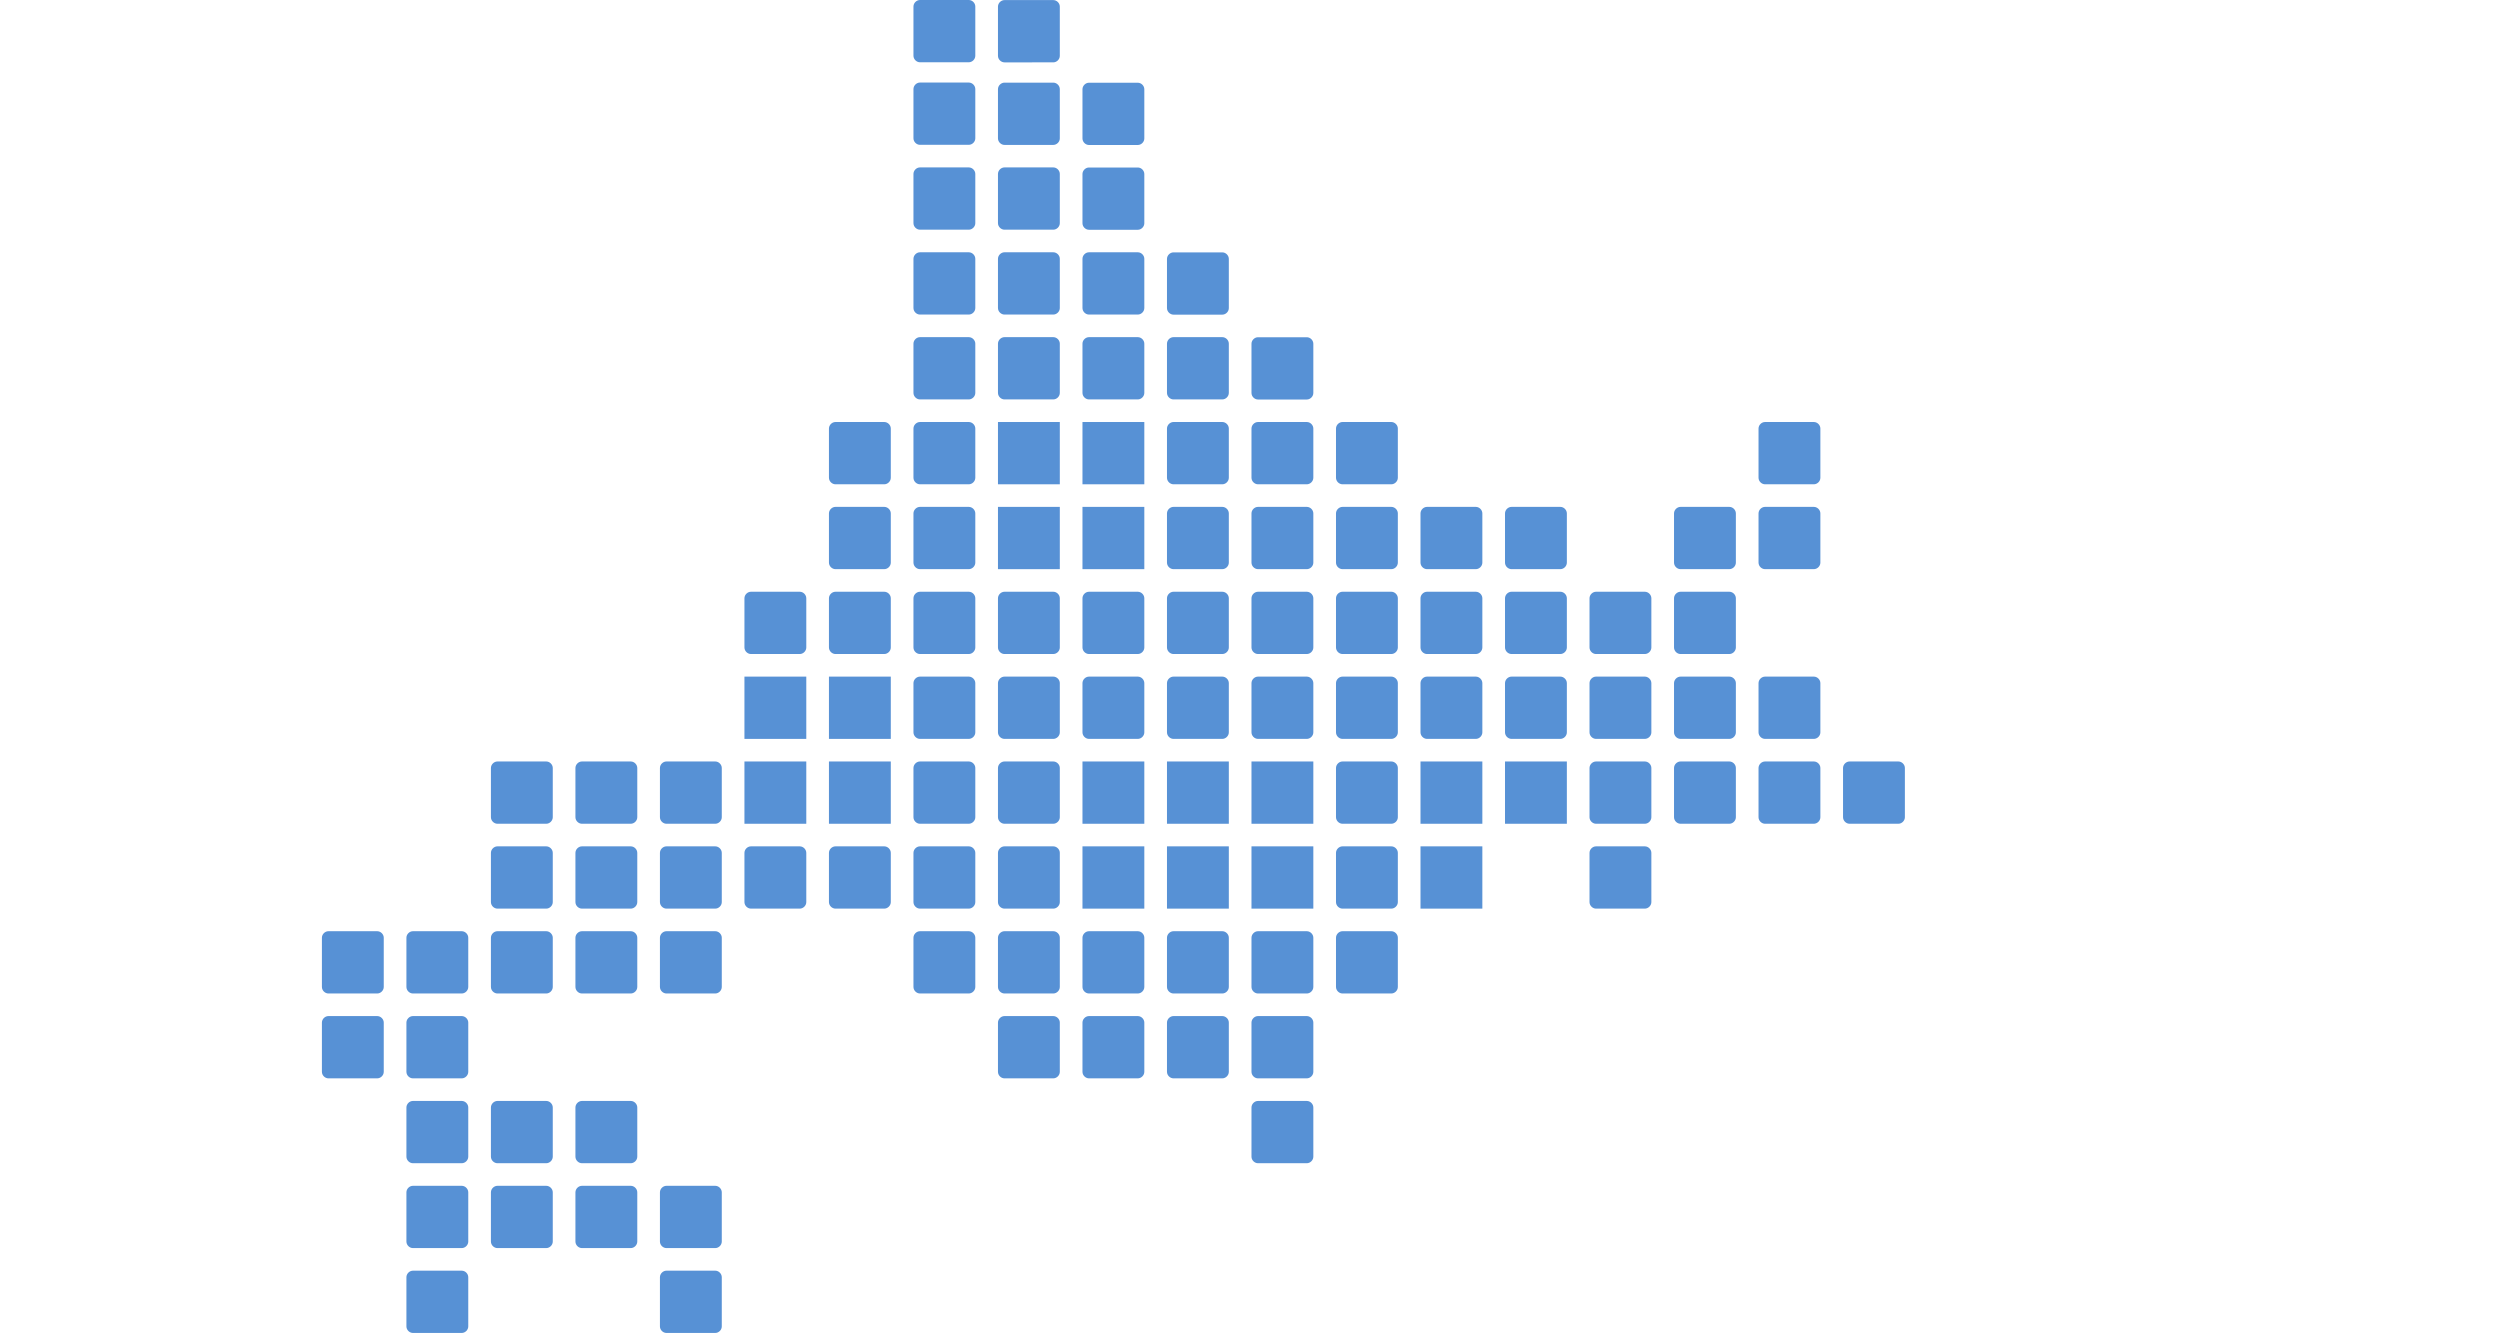 <?xml version="1.0" encoding="utf-8"?>
<!-- Generator: Adobe Illustrator 26.0.1, SVG Export Plug-In . SVG Version: 6.00 Build 0)  -->
<svg version="1.1" id="レイヤー_1" xmlns="http://www.w3.org/2000/svg" xmlns:xlink="http://www.w3.org/1999/xlink" x="0px"
	 y="0px" viewBox="0 0 574 306" style="enable-background:new 0 0 574 306;" xml:space="preserve">
<style type="text/css">
	.st0{fill:#5791D5;}
	.st1{fill:none;}
</style>
<g id="グループ_1176" transform="translate(-8178 -2005.979)">
	<g id="グループ_1171" transform="translate(20.025 9)">
		<g id="グループ_1170" transform="translate(8182.047 1907)">
			<g id="グループ_977" transform="translate(49.838 89.979)">
				<g id="グループ_976" transform="translate(0)">
					<g id="グループ_858" transform="translate(77.611 291.747)">
						<path id="長方形_2192" class="st0" d="M1.5,0h11.2c0.8,0,1.5,0.7,1.5,1.5v11.3c0,0.8-0.7,1.5-1.5,1.5H1.5
							c-0.8,0-1.5-0.7-1.5-1.5V1.5C0,0.7,0.7,0,1.5,0z"/>
					</g>
					<g id="グループ_859" transform="translate(19.403 291.747)">
						<path id="長方形_2193" class="st0" d="M1.5,0h11.2c0.8,0,1.5,0.7,1.5,1.5v11.3c0,0.8-0.7,1.5-1.5,1.5H1.5
							c-0.8,0-1.5-0.7-1.5-1.5V1.5C0,0.7,0.7,0,1.5,0z"/>
					</g>
					<g id="グループ_860" transform="translate(77.611 272.262)">
						<path id="長方形_2194" class="st0" d="M1.5,0h11.2c0.8,0,1.5,0.7,1.5,1.5v11.3c0,0.8-0.7,1.5-1.5,1.5H1.5
							c-0.8,0-1.5-0.7-1.5-1.5V1.5C0,0.7,0.7,0,1.5,0z"/>
					</g>
					<g id="グループ_861" transform="translate(58.209 272.262)">
						<path id="長方形_2195" class="st0" d="M1.5,0h11.2c0.8,0,1.5,0.7,1.5,1.5v11.3c0,0.8-0.7,1.5-1.5,1.5H1.5
							c-0.8,0-1.5-0.7-1.5-1.5V1.5C0,0.7,0.7,0,1.5,0z"/>
					</g>
					<g id="グループ_862" transform="translate(38.806 272.262)">
						<path id="長方形_2196" class="st0" d="M1.5,0h11.2c0.8,0,1.5,0.7,1.5,1.5v11.3c0,0.8-0.7,1.5-1.5,1.5H1.5
							c-0.8,0-1.5-0.7-1.5-1.5V1.5C0,0.7,0.7,0,1.5,0z"/>
					</g>
					<g id="グループ_863" transform="translate(19.403 272.262)">
						<path id="長方形_2197" class="st0" d="M1.5,0h11.2c0.8,0,1.5,0.7,1.5,1.5v11.3c0,0.8-0.7,1.5-1.5,1.5H1.5
							c-0.8,0-1.5-0.7-1.5-1.5V1.5C0,0.7,0.7,0,1.5,0z"/>
					</g>
					<g id="グループ_864" transform="translate(213.431 252.777)">
						<path id="長方形_2198" class="st0" d="M1.5,0h11.2c0.8,0,1.5,0.7,1.5,1.5v11.3c0,0.8-0.7,1.5-1.5,1.5H1.5
							c-0.8,0-1.5-0.7-1.5-1.5V1.5C0,0.7,0.7,0,1.5,0z"/>
					</g>
					<g id="グループ_865" transform="translate(58.209 252.777)">
						<path id="長方形_2199" class="st0" d="M1.5,0h11.2c0.8,0,1.5,0.7,1.5,1.5v11.3c0,0.8-0.7,1.5-1.5,1.5H1.5
							c-0.8,0-1.5-0.7-1.5-1.5V1.5C0,0.7,0.7,0,1.5,0z"/>
					</g>
					<g id="グループ_866" transform="translate(38.806 252.777)">
						<path id="長方形_2200" class="st0" d="M1.5,0h11.2c0.8,0,1.5,0.7,1.5,1.5v11.3c0,0.8-0.7,1.5-1.5,1.5H1.5
							c-0.8,0-1.5-0.7-1.5-1.5V1.5C0,0.7,0.7,0,1.5,0z"/>
					</g>
					<g id="グループ_867" transform="translate(19.403 252.777)">
						<path id="長方形_2201" class="st0" d="M1.5,0h11.2c0.8,0,1.5,0.7,1.5,1.5v11.3c0,0.8-0.7,1.5-1.5,1.5H1.5
							c-0.8,0-1.5-0.7-1.5-1.5V1.5C0,0.7,0.7,0,1.5,0z"/>
					</g>
					<g id="グループ_868" transform="translate(213.431 233.291)">
						<path id="長方形_2202" class="st0" d="M1.5,0h11.2c0.8,0,1.5,0.7,1.5,1.5v11.3c0,0.8-0.7,1.5-1.5,1.5H1.5
							c-0.8,0-1.5-0.7-1.5-1.5V1.5C0,0.7,0.7,0,1.5,0z"/>
					</g>
					<g id="グループ_869" transform="translate(194.028 233.291)">
						<path id="長方形_2203" class="st0" d="M1.5,0h11.2c0.8,0,1.5,0.7,1.5,1.5v11.3c0,0.8-0.7,1.5-1.5,1.5H1.5
							c-0.8,0-1.5-0.7-1.5-1.5V1.5C0,0.7,0.7,0,1.5,0z"/>
					</g>
					<g id="グループ_870" transform="translate(174.626 233.291)">
						<path id="長方形_2204" class="st0" d="M1.5,0h11.2c0.8,0,1.5,0.7,1.5,1.5v11.3c0,0.8-0.7,1.5-1.5,1.5H1.5
							c-0.8,0-1.5-0.7-1.5-1.5V1.5C0,0.7,0.7,0,1.5,0z"/>
					</g>
					<g id="グループ_871" transform="translate(155.223 233.291)">
						<path id="長方形_2205" class="st0" d="M1.5,0h11.2c0.8,0,1.5,0.7,1.5,1.5v11.3c0,0.8-0.7,1.5-1.5,1.5H1.5
							c-0.8,0-1.5-0.7-1.5-1.5V1.5C0,0.7,0.7,0,1.5,0z"/>
					</g>
					<g id="グループ_872" transform="translate(19.403 233.291)">
						<path id="長方形_2206" class="st0" d="M1.5,0h11.2c0.8,0,1.5,0.7,1.5,1.5v11.3c0,0.8-0.7,1.5-1.5,1.5H1.5
							c-0.8,0-1.5-0.7-1.5-1.5V1.5C0,0.7,0.7,0,1.5,0z"/>
					</g>
					<g id="グループ_873" transform="translate(0 233.291)">
						<path id="長方形_2207" class="st0" d="M1.5,0h11.2c0.8,0,1.5,0.7,1.5,1.5v11.3c0,0.8-0.7,1.5-1.5,1.5H1.5
							c-0.8,0-1.5-0.7-1.5-1.5V1.5C0,0.7,0.7,0,1.5,0z"/>
					</g>
					<g id="グループ_874" transform="translate(232.834 213.806)">
						<path id="長方形_2208" class="st0" d="M1.5,0h11.2c0.8,0,1.5,0.7,1.5,1.5v11.3c0,0.8-0.7,1.5-1.5,1.5H1.5
							c-0.8,0-1.5-0.7-1.5-1.5V1.5C0,0.7,0.7,0,1.5,0z"/>
					</g>
					<g id="グループ_875" transform="translate(213.431 213.806)">
						<path id="長方形_2209" class="st0" d="M1.5,0h11.2c0.8,0,1.5,0.7,1.5,1.5v11.3c0,0.8-0.7,1.5-1.5,1.5H1.5
							c-0.8,0-1.5-0.7-1.5-1.5V1.5C0,0.7,0.7,0,1.5,0z"/>
					</g>
					<g id="グループ_876" transform="translate(194.028 213.806)">
						<path id="長方形_2210" class="st0" d="M1.5,0h11.2c0.8,0,1.5,0.7,1.5,1.5v11.3c0,0.8-0.7,1.5-1.5,1.5H1.5
							c-0.8,0-1.5-0.7-1.5-1.5V1.5C0,0.7,0.7,0,1.5,0z"/>
					</g>
					<g id="グループ_877" transform="translate(174.626 213.806)">
						<path id="長方形_2211" class="st0" d="M1.5,0h11.2c0.8,0,1.5,0.7,1.5,1.5v11.3c0,0.8-0.7,1.5-1.5,1.5H1.5
							c-0.8,0-1.5-0.7-1.5-1.5V1.5C0,0.7,0.7,0,1.5,0z"/>
					</g>
					<g id="グループ_878" transform="translate(155.223 213.806)">
						<path id="長方形_2212" class="st0" d="M1.5,0h11.2c0.8,0,1.5,0.7,1.5,1.5v11.3c0,0.8-0.7,1.5-1.5,1.5H1.5
							c-0.8,0-1.5-0.7-1.5-1.5V1.5C0,0.7,0.7,0,1.5,0z"/>
					</g>
					<g id="グループ_879" transform="translate(135.82 213.806)">
						<path id="長方形_2213" class="st0" d="M1.5,0h11.2c0.8,0,1.5,0.7,1.5,1.5v11.3c0,0.8-0.7,1.5-1.5,1.5H1.5
							c-0.8,0-1.5-0.7-1.5-1.5V1.5C0,0.7,0.7,0,1.5,0z"/>
					</g>
					<g id="グループ_880" transform="translate(77.611 213.806)">
						<path id="長方形_2214" class="st0" d="M1.5,0h11.2c0.8,0,1.5,0.7,1.5,1.5v11.3c0,0.8-0.7,1.5-1.5,1.5H1.5
							c-0.8,0-1.5-0.7-1.5-1.5V1.5C0,0.7,0.7,0,1.5,0z"/>
					</g>
					<g id="グループ_881" transform="translate(58.209 213.806)">
						<path id="長方形_2215" class="st0" d="M1.5,0h11.2c0.8,0,1.5,0.7,1.5,1.5v11.3c0,0.8-0.7,1.5-1.5,1.5H1.5
							c-0.8,0-1.5-0.7-1.5-1.5V1.5C0,0.7,0.7,0,1.5,0z"/>
					</g>
					<g id="グループ_882" transform="translate(38.806 213.806)">
						<path id="長方形_2216" class="st0" d="M1.5,0h11.2c0.8,0,1.5,0.7,1.5,1.5v11.3c0,0.8-0.7,1.5-1.5,1.5H1.5
							c-0.8,0-1.5-0.7-1.5-1.5V1.5C0,0.7,0.7,0,1.5,0z"/>
					</g>
					<g id="グループ_883" transform="translate(19.403 213.806)">
						<path id="長方形_2217" class="st0" d="M1.5,0h11.2c0.8,0,1.5,0.7,1.5,1.5v11.3c0,0.8-0.7,1.5-1.5,1.5H1.5
							c-0.8,0-1.5-0.7-1.5-1.5V1.5C0,0.7,0.7,0,1.5,0z"/>
					</g>
					<g id="グループ_884" transform="translate(0 213.806)">
						<path id="長方形_2218" class="st0" d="M1.5,0h11.2c0.8,0,1.5,0.7,1.5,1.5v11.3c0,0.8-0.7,1.5-1.5,1.5H1.5
							c-0.8,0-1.5-0.7-1.5-1.5V1.5C0,0.7,0.7,0,1.5,0z"/>
					</g>
					<g id="グループ_885" transform="translate(291.043 194.321)">
						<path id="長方形_2219" class="st0" d="M1.5,0h11.2c0.8,0,1.5,0.7,1.5,1.5v11.3c0,0.8-0.7,1.5-1.5,1.5H1.5
							c-0.8,0-1.5-0.7-1.5-1.5V1.5C0,0.7,0.7,0,1.5,0z"/>
					</g>
					<g id="グループ_886" transform="translate(252.237 194.321)">
						<rect id="長方形_2220" x="0" y="0" class="st0" width="14.2" height="14.3"/>
					</g>
					<g id="グループ_887" transform="translate(232.834 194.321)">
						<path id="長方形_2221" class="st0" d="M1.5,0h11.2c0.8,0,1.5,0.7,1.5,1.5v11.3c0,0.8-0.7,1.5-1.5,1.5H1.5
							c-0.8,0-1.5-0.7-1.5-1.5V1.5C0,0.7,0.7,0,1.5,0z"/>
					</g>
					<g id="グループ_888" transform="translate(213.431 194.321)">
						<rect id="長方形_2222" x="0" y="0" class="st0" width="14.2" height="14.3"/>
					</g>
					<g id="グループ_889" transform="translate(194.028 194.321)">
						<rect id="長方形_2223" x="0" y="0" class="st0" width="14.2" height="14.3"/>
					</g>
					<g id="グループ_890" transform="translate(174.626 194.321)">
						<rect id="長方形_2224" x="0" y="0" class="st0" width="14.2" height="14.3"/>
					</g>
					<g id="グループ_891" transform="translate(155.223 194.321)">
						<path id="長方形_2225" class="st0" d="M1.5,0h11.2c0.8,0,1.5,0.7,1.5,1.5v11.3c0,0.8-0.7,1.5-1.5,1.5H1.5
							c-0.8,0-1.5-0.7-1.5-1.5V1.5C0,0.7,0.7,0,1.5,0z"/>
					</g>
					<g id="グループ_892" transform="translate(135.82 194.321)">
						<path id="長方形_2226" class="st0" d="M1.5,0h11.2c0.8,0,1.5,0.7,1.5,1.5v11.3c0,0.8-0.7,1.5-1.5,1.5H1.5
							c-0.8,0-1.5-0.7-1.5-1.5V1.5C0,0.7,0.7,0,1.5,0z"/>
					</g>
					<g id="グループ_893" transform="translate(116.417 194.321)">
						<path id="長方形_2227" class="st0" d="M1.5,0h11.2c0.8,0,1.5,0.7,1.5,1.5v11.3c0,0.8-0.7,1.5-1.5,1.5H1.5
							c-0.8,0-1.5-0.7-1.5-1.5V1.5C0,0.7,0.7,0,1.5,0z"/>
					</g>
					<g id="グループ_894" transform="translate(97.014 194.321)">
						<path id="長方形_2228" class="st0" d="M1.5,0h11.2c0.8,0,1.5,0.7,1.5,1.5v11.3c0,0.8-0.7,1.5-1.5,1.5H1.5
							c-0.8,0-1.5-0.7-1.5-1.5V1.5C0,0.7,0.7,0,1.5,0z"/>
					</g>
					<g id="グループ_895" transform="translate(77.611 194.321)">
						<path id="長方形_2229" class="st0" d="M1.5,0h11.2c0.8,0,1.5,0.7,1.5,1.5v11.3c0,0.8-0.7,1.5-1.5,1.5H1.5
							c-0.8,0-1.5-0.7-1.5-1.5V1.5C0,0.7,0.7,0,1.5,0z"/>
					</g>
					<g id="グループ_896" transform="translate(58.209 194.321)">
						<path id="長方形_2230" class="st0" d="M1.5,0h11.2c0.8,0,1.5,0.7,1.5,1.5v11.3c0,0.8-0.7,1.5-1.5,1.5H1.5
							c-0.8,0-1.5-0.7-1.5-1.5V1.5C0,0.7,0.7,0,1.5,0z"/>
					</g>
					<g id="グループ_897" transform="translate(38.806 194.321)">
						<path id="長方形_2231" class="st0" d="M1.5,0h11.2c0.8,0,1.5,0.7,1.5,1.5v11.3c0,0.8-0.7,1.5-1.5,1.5H1.5
							c-0.8,0-1.5-0.7-1.5-1.5V1.5C0,0.7,0.7,0,1.5,0z"/>
					</g>
					<g id="グループ_898" transform="translate(349.251 174.835)">
						<path id="長方形_2232" class="st0" d="M1.5,0h11.2c0.8,0,1.5,0.7,1.5,1.5v11.3c0,0.8-0.7,1.5-1.5,1.5H1.5
							c-0.8,0-1.5-0.7-1.5-1.5V1.5C0,0.7,0.7,0,1.5,0z"/>
					</g>
					<g id="グループ_899" transform="translate(329.848 174.835)">
						<path id="長方形_2233" class="st0" d="M1.5,0h11.2c0.8,0,1.5,0.7,1.5,1.5v11.3c0,0.8-0.7,1.5-1.5,1.5H1.5
							c-0.8,0-1.5-0.7-1.5-1.5V1.5C0,0.7,0.7,0,1.5,0z"/>
					</g>
					<g id="グループ_900" transform="translate(310.445 174.835)">
						<path id="長方形_2234" class="st0" d="M1.5,0h11.2c0.8,0,1.5,0.7,1.5,1.5v11.3c0,0.8-0.7,1.5-1.5,1.5H1.5
							c-0.8,0-1.5-0.7-1.5-1.5V1.5C0,0.7,0.7,0,1.5,0z"/>
					</g>
					<g id="グループ_901" transform="translate(291.043 174.835)">
						<path id="長方形_2235" class="st0" d="M1.5,0h11.2c0.8,0,1.5,0.7,1.5,1.5v11.3c0,0.8-0.7,1.5-1.5,1.5H1.5
							c-0.8,0-1.5-0.7-1.5-1.5V1.5C0,0.7,0.7,0,1.5,0z"/>
					</g>
					<g id="グループ_902" transform="translate(271.64 174.835)">
						<rect id="長方形_2236" x="0" y="0" class="st0" width="14.2" height="14.3"/>
					</g>
					<g id="グループ_903" transform="translate(252.237 174.835)">
						<rect id="長方形_2237" x="0" y="0" class="st0" width="14.2" height="14.3"/>
					</g>
					<g id="グループ_904" transform="translate(232.834 174.835)">
						<path id="長方形_2238" class="st0" d="M1.5,0h11.2c0.8,0,1.5,0.7,1.5,1.5v11.3c0,0.8-0.7,1.5-1.5,1.5H1.5
							c-0.8,0-1.5-0.7-1.5-1.5V1.5C0,0.7,0.7,0,1.5,0z"/>
					</g>
					<g id="グループ_905" transform="translate(213.431 174.835)">
						<rect id="長方形_2239" x="0" y="0" class="st0" width="14.2" height="14.3"/>
					</g>
					<g id="グループ_906" transform="translate(194.028 174.835)">
						<rect id="長方形_2240" x="0" y="0" class="st0" width="14.2" height="14.3"/>
					</g>
					<g id="グループ_907" transform="translate(174.626 174.835)">
						<rect id="長方形_2241" x="0" y="0" class="st0" width="14.2" height="14.3"/>
					</g>
					<g id="グループ_908" transform="translate(155.223 174.835)">
						<path id="長方形_2242" class="st0" d="M1.5,0h11.2c0.8,0,1.5,0.7,1.5,1.5v11.3c0,0.8-0.7,1.5-1.5,1.5H1.5
							c-0.8,0-1.5-0.7-1.5-1.5V1.5C0,0.7,0.7,0,1.5,0z"/>
					</g>
					<g id="グループ_909" transform="translate(135.82 174.835)">
						<path id="長方形_2243" class="st0" d="M1.5,0h11.2c0.8,0,1.5,0.7,1.5,1.5v11.3c0,0.8-0.7,1.5-1.5,1.5H1.5
							c-0.8,0-1.5-0.7-1.5-1.5V1.5C0,0.7,0.7,0,1.5,0z"/>
					</g>
					<g id="グループ_910" transform="translate(116.417 174.835)">
						<rect id="長方形_2244" x="0" y="0" class="st0" width="14.2" height="14.3"/>
					</g>
					<g id="グループ_911" transform="translate(97.014 174.835)">
						<rect id="長方形_2245" x="0" y="0" class="st0" width="14.2" height="14.3"/>
					</g>
					<g id="グループ_912" transform="translate(77.611 174.835)">
						<path id="長方形_2246" class="st0" d="M1.5,0h11.2c0.8,0,1.5,0.7,1.5,1.5v11.3c0,0.8-0.7,1.5-1.5,1.5H1.5
							c-0.8,0-1.5-0.7-1.5-1.5V1.5C0,0.7,0.7,0,1.5,0z"/>
					</g>
					<g id="グループ_913" transform="translate(58.209 174.835)">
						<path id="長方形_2247" class="st0" d="M1.5,0h11.2c0.8,0,1.5,0.7,1.5,1.5v11.3c0,0.8-0.7,1.5-1.5,1.5H1.5
							c-0.8,0-1.5-0.7-1.5-1.5V1.5C0,0.7,0.7,0,1.5,0z"/>
					</g>
					<g id="グループ_914" transform="translate(38.806 174.835)">
						<path id="長方形_2248" class="st0" d="M1.5,0h11.2c0.8,0,1.5,0.7,1.5,1.5v11.3c0,0.8-0.7,1.5-1.5,1.5H1.5
							c-0.8,0-1.5-0.7-1.5-1.5V1.5C0,0.7,0.7,0,1.5,0z"/>
					</g>
					<g id="グループ_915" transform="translate(329.848 155.35)">
						<path id="長方形_2249" class="st0" d="M1.5,0h11.2c0.8,0,1.5,0.7,1.5,1.5v11.3c0,0.8-0.7,1.5-1.5,1.5H1.5
							c-0.8,0-1.5-0.7-1.5-1.5V1.5C0,0.7,0.7,0,1.5,0z"/>
					</g>
					<g id="グループ_916" transform="translate(310.445 155.35)">
						<path id="長方形_2250" class="st0" d="M1.5,0h11.2c0.8,0,1.5,0.7,1.5,1.5v11.3c0,0.8-0.7,1.5-1.5,1.5H1.5
							c-0.8,0-1.5-0.7-1.5-1.5V1.5C0,0.7,0.7,0,1.5,0z"/>
					</g>
					<g id="グループ_917" transform="translate(291.043 155.35)">
						<path id="長方形_2251" class="st0" d="M1.5,0h11.2c0.8,0,1.5,0.7,1.5,1.5v11.3c0,0.8-0.7,1.5-1.5,1.5H1.5
							c-0.8,0-1.5-0.7-1.5-1.5V1.5C0,0.7,0.7,0,1.5,0z"/>
					</g>
					<g id="グループ_918" transform="translate(271.64 155.35)">
						<path id="長方形_2252" class="st0" d="M1.5,0h11.2c0.8,0,1.5,0.7,1.5,1.5v11.3c0,0.8-0.7,1.5-1.5,1.5H1.5
							c-0.8,0-1.5-0.7-1.5-1.5V1.5C0,0.7,0.7,0,1.5,0z"/>
					</g>
					<g id="グループ_919" transform="translate(252.237 155.35)">
						<path id="長方形_2253" class="st0" d="M1.5,0h11.2c0.8,0,1.5,0.7,1.5,1.5v11.3c0,0.8-0.7,1.5-1.5,1.5H1.5
							c-0.8,0-1.5-0.7-1.5-1.5V1.5C0,0.7,0.7,0,1.5,0z"/>
					</g>
					<g id="グループ_920" transform="translate(232.834 155.35)">
						<path id="長方形_2254" class="st0" d="M1.5,0h11.2c0.8,0,1.5,0.7,1.5,1.5v11.3c0,0.8-0.7,1.5-1.5,1.5H1.5
							c-0.8,0-1.5-0.7-1.5-1.5V1.5C0,0.7,0.7,0,1.5,0z"/>
					</g>
					<g id="グループ_921" transform="translate(213.431 155.35)">
						<path id="長方形_2255" class="st0" d="M1.5,0h11.2c0.8,0,1.5,0.7,1.5,1.5v11.3c0,0.8-0.7,1.5-1.5,1.5H1.5
							c-0.8,0-1.5-0.7-1.5-1.5V1.5C0,0.7,0.7,0,1.5,0z"/>
					</g>
					<g id="グループ_922" transform="translate(194.028 155.35)">
						<path id="長方形_2256" class="st0" d="M1.5,0h11.2c0.8,0,1.5,0.7,1.5,1.5v11.3c0,0.8-0.7,1.5-1.5,1.5H1.5
							c-0.8,0-1.5-0.7-1.5-1.5V1.5C0,0.7,0.7,0,1.5,0z"/>
					</g>
					<g id="グループ_923" transform="translate(174.626 155.35)">
						<path id="長方形_2257" class="st0" d="M1.5,0h11.2c0.8,0,1.5,0.7,1.5,1.5v11.3c0,0.8-0.7,1.5-1.5,1.5H1.5
							c-0.8,0-1.5-0.7-1.5-1.5V1.5C0,0.7,0.7,0,1.5,0z"/>
					</g>
					<g id="グループ_924" transform="translate(155.223 155.35)">
						<path id="長方形_2258" class="st0" d="M1.5,0h11.2c0.8,0,1.5,0.7,1.5,1.5v11.3c0,0.8-0.7,1.5-1.5,1.5H1.5
							c-0.8,0-1.5-0.7-1.5-1.5V1.5C0,0.7,0.7,0,1.5,0z"/>
					</g>
					<g id="グループ_925" transform="translate(135.82 155.35)">
						<path id="長方形_2259" class="st0" d="M1.5,0h11.2c0.8,0,1.5,0.7,1.5,1.5v11.3c0,0.8-0.7,1.5-1.5,1.5H1.5
							c-0.8,0-1.5-0.7-1.5-1.5V1.5C0,0.7,0.7,0,1.5,0z"/>
					</g>
					<g id="グループ_926" transform="translate(116.417 155.35)">
						<rect id="長方形_2260" x="0" y="0" class="st0" width="14.2" height="14.3"/>
					</g>
					<g id="グループ_927" transform="translate(97.014 155.35)">
						<rect id="長方形_2261" x="0" y="0" class="st0" width="14.2" height="14.3"/>
					</g>
					<g id="グループ_928" transform="translate(310.445 135.865)">
						<path id="長方形_2262" class="st0" d="M1.5,0h11.2c0.8,0,1.5,0.7,1.5,1.5v11.3c0,0.8-0.7,1.5-1.5,1.5H1.5
							c-0.8,0-1.5-0.7-1.5-1.5V1.5C0,0.7,0.7,0,1.5,0z"/>
					</g>
					<g id="グループ_929" transform="translate(291.043 135.865)">
						<path id="長方形_2263" class="st0" d="M1.5,0h11.2c0.8,0,1.5,0.7,1.5,1.5v11.3c0,0.8-0.7,1.5-1.5,1.5H1.5
							c-0.8,0-1.5-0.7-1.5-1.5V1.5C0,0.7,0.7,0,1.5,0z"/>
					</g>
					<g id="グループ_930" transform="translate(271.64 135.865)">
						<path id="長方形_2264" class="st0" d="M1.5,0h11.2c0.8,0,1.5,0.7,1.5,1.5v11.3c0,0.8-0.7,1.5-1.5,1.5H1.5
							c-0.8,0-1.5-0.7-1.5-1.5V1.5C0,0.7,0.7,0,1.5,0z"/>
					</g>
					<g id="グループ_931" transform="translate(252.237 135.865)">
						<path id="長方形_2265" class="st0" d="M1.5,0h11.2c0.8,0,1.5,0.7,1.5,1.5v11.3c0,0.8-0.7,1.5-1.5,1.5H1.5
							c-0.8,0-1.5-0.7-1.5-1.5V1.5C0,0.7,0.7,0,1.5,0z"/>
					</g>
					<g id="グループ_932" transform="translate(232.834 135.865)">
						<path id="長方形_2266" class="st0" d="M1.5,0h11.2c0.8,0,1.5,0.7,1.5,1.5v11.3c0,0.8-0.7,1.5-1.5,1.5H1.5
							c-0.8,0-1.5-0.7-1.5-1.5V1.5C0,0.7,0.7,0,1.5,0z"/>
					</g>
					<g id="グループ_933" transform="translate(213.431 135.865)">
						<path id="長方形_2267" class="st0" d="M1.5,0h11.2c0.8,0,1.5,0.7,1.5,1.5v11.3c0,0.8-0.7,1.5-1.5,1.5H1.5
							c-0.8,0-1.5-0.7-1.5-1.5V1.5C0,0.7,0.7,0,1.5,0z"/>
					</g>
					<g id="グループ_934" transform="translate(194.028 135.865)">
						<path id="長方形_2268" class="st0" d="M1.5,0h11.2c0.8,0,1.5,0.7,1.5,1.5v11.3c0,0.8-0.7,1.5-1.5,1.5H1.5
							c-0.8,0-1.5-0.7-1.5-1.5V1.5C0,0.7,0.7,0,1.5,0z"/>
					</g>
					<g id="グループ_935" transform="translate(174.626 135.865)">
						<path id="長方形_2269" class="st0" d="M1.5,0h11.2c0.8,0,1.5,0.7,1.5,1.5v11.3c0,0.8-0.7,1.5-1.5,1.5H1.5
							c-0.8,0-1.5-0.7-1.5-1.5V1.5C0,0.7,0.7,0,1.5,0z"/>
					</g>
					<g id="グループ_936" transform="translate(155.223 135.865)">
						<path id="長方形_2270" class="st0" d="M1.5,0h11.2c0.8,0,1.5,0.7,1.5,1.5v11.3c0,0.8-0.7,1.5-1.5,1.5H1.5
							c-0.8,0-1.5-0.7-1.5-1.5V1.5C0,0.7,0.7,0,1.5,0z"/>
					</g>
					<g id="グループ_937" transform="translate(135.82 135.865)">
						<path id="長方形_2271" class="st0" d="M1.5,0h11.2c0.8,0,1.5,0.7,1.5,1.5v11.3c0,0.8-0.7,1.5-1.5,1.5H1.5
							c-0.8,0-1.5-0.7-1.5-1.5V1.5C0,0.7,0.7,0,1.5,0z"/>
					</g>
					<g id="グループ_938" transform="translate(116.417 135.865)">
						<path id="長方形_2272" class="st0" d="M1.5,0h11.2c0.8,0,1.5,0.7,1.5,1.5v11.3c0,0.8-0.7,1.5-1.5,1.5H1.5
							c-0.8,0-1.5-0.7-1.5-1.5V1.5C0,0.7,0.7,0,1.5,0z"/>
					</g>
					<g id="グループ_939" transform="translate(97.014 135.865)">
						<path id="長方形_2273" class="st0" d="M1.5,0h11.2c0.8,0,1.5,0.7,1.5,1.5v11.3c0,0.8-0.7,1.5-1.5,1.5H1.5
							c-0.8,0-1.5-0.7-1.5-1.5V1.5C0,0.7,0.7,0,1.5,0z"/>
					</g>
					<g id="グループ_940" transform="translate(329.848 116.379)">
						<path id="長方形_2274" class="st0" d="M1.5,0h11.2c0.8,0,1.5,0.7,1.5,1.5v11.3c0,0.8-0.7,1.5-1.5,1.5H1.5
							c-0.8,0-1.5-0.7-1.5-1.5V1.5C0,0.7,0.7,0,1.5,0z"/>
					</g>
					<g id="グループ_941" transform="translate(310.445 116.379)">
						<path id="長方形_2275" class="st0" d="M1.5,0h11.2c0.8,0,1.5,0.7,1.5,1.5v11.3c0,0.8-0.7,1.5-1.5,1.5H1.5
							c-0.8,0-1.5-0.7-1.5-1.5V1.5C0,0.7,0.7,0,1.5,0z"/>
					</g>
					<g id="グループ_942" transform="translate(271.64 116.379)">
						<path id="長方形_2276" class="st0" d="M1.5,0h11.2c0.8,0,1.5,0.7,1.5,1.5v11.3c0,0.8-0.7,1.5-1.5,1.5H1.5
							c-0.8,0-1.5-0.7-1.5-1.5V1.5C0,0.7,0.7,0,1.5,0z"/>
					</g>
					<g id="グループ_943" transform="translate(252.237 116.379)">
						<path id="長方形_2277" class="st0" d="M1.5,0h11.2c0.8,0,1.5,0.7,1.5,1.5v11.3c0,0.8-0.7,1.5-1.5,1.5H1.5
							c-0.8,0-1.5-0.7-1.5-1.5V1.5C0,0.7,0.7,0,1.5,0z"/>
					</g>
					<g id="グループ_944" transform="translate(232.834 116.379)">
						<path id="長方形_2278" class="st0" d="M1.5,0h11.2c0.8,0,1.5,0.7,1.5,1.5v11.3c0,0.8-0.7,1.5-1.5,1.5H1.5
							c-0.8,0-1.5-0.7-1.5-1.5V1.5C0,0.7,0.7,0,1.5,0z"/>
					</g>
					<g id="グループ_945" transform="translate(213.431 116.379)">
						<path id="長方形_2279" class="st0" d="M1.5,0h11.2c0.8,0,1.5,0.7,1.5,1.5v11.3c0,0.8-0.7,1.5-1.5,1.5H1.5
							c-0.8,0-1.5-0.7-1.5-1.5V1.5C0,0.7,0.7,0,1.5,0z"/>
					</g>
					<g id="グループ_946" transform="translate(194.028 116.379)">
						<path id="長方形_2280" class="st0" d="M1.5,0h11.2c0.8,0,1.5,0.7,1.5,1.5v11.3c0,0.8-0.7,1.5-1.5,1.5H1.5
							c-0.8,0-1.5-0.7-1.5-1.5V1.5C0,0.7,0.7,0,1.5,0z"/>
					</g>
					<g id="グループ_947" transform="translate(174.626 116.379)">
						<rect id="長方形_2281" x="0" y="0" class="st0" width="14.2" height="14.3"/>
					</g>
					<g id="グループ_948" transform="translate(155.223 116.379)">
						<rect id="長方形_2282" x="0" y="0" class="st0" width="14.2" height="14.3"/>
					</g>
					<g id="グループ_949" transform="translate(135.82 116.379)">
						<path id="長方形_2283" class="st0" d="M1.5,0h11.2c0.8,0,1.5,0.7,1.5,1.5v11.3c0,0.8-0.7,1.5-1.5,1.5H1.5
							c-0.8,0-1.5-0.7-1.5-1.5V1.5C0,0.7,0.7,0,1.5,0z"/>
					</g>
					<g id="グループ_950" transform="translate(116.417 116.379)">
						<path id="長方形_2284" class="st0" d="M1.5,0h11.2c0.8,0,1.5,0.7,1.5,1.5v11.3c0,0.8-0.7,1.5-1.5,1.5H1.5
							c-0.8,0-1.5-0.7-1.5-1.5V1.5C0,0.7,0.7,0,1.5,0z"/>
					</g>
					<g id="グループ_951" transform="translate(329.848 96.894)">
						<path id="長方形_2285" class="st0" d="M1.5,0h11.2c0.8,0,1.5,0.7,1.5,1.5v11.3c0,0.8-0.7,1.5-1.5,1.5H1.5
							c-0.8,0-1.5-0.7-1.5-1.5V1.5C0,0.7,0.7,0,1.5,0z"/>
					</g>
					<g id="グループ_952" transform="translate(232.834 96.894)">
						<path id="長方形_2286" class="st0" d="M1.5,0h11.2c0.8,0,1.5,0.7,1.5,1.5v11.3c0,0.8-0.7,1.5-1.5,1.5H1.5
							c-0.8,0-1.5-0.7-1.5-1.5V1.5C0,0.7,0.7,0,1.5,0z"/>
					</g>
					<g id="グループ_953" transform="translate(213.431 96.894)">
						<path id="長方形_2287" class="st0" d="M1.5,0h11.2c0.8,0,1.5,0.7,1.5,1.5v11.3c0,0.8-0.7,1.5-1.5,1.5H1.5
							c-0.8,0-1.5-0.7-1.5-1.5V1.5C0,0.7,0.7,0,1.5,0z"/>
					</g>
					<g id="グループ_954" transform="translate(213.431 77.429)">
						<path id="長方形_2288" class="st0" d="M1.5,0h11.2c0.8,0,1.5,0.7,1.5,1.5v11.3c0,0.8-0.7,1.5-1.5,1.5H1.5
							c-0.8,0-1.5-0.7-1.5-1.5V1.5C0,0.7,0.7,0,1.5,0z"/>
					</g>
					<g id="グループ_955" transform="translate(194.028 96.894)">
						<path id="長方形_2289" class="st0" d="M1.5,0h11.2c0.8,0,1.5,0.7,1.5,1.5v11.3c0,0.8-0.7,1.5-1.5,1.5H1.5
							c-0.8,0-1.5-0.7-1.5-1.5V1.5C0,0.7,0.7,0,1.5,0z"/>
					</g>
					<g id="グループ_956" transform="translate(174.626 96.894)">
						<rect id="長方形_2290" x="0" y="0" class="st0" width="14.2" height="14.3"/>
					</g>
					<g id="グループ_957" transform="translate(155.223 96.894)">
						<rect id="長方形_2291" x="0" y="0" class="st0" width="14.2" height="14.3"/>
					</g>
					<g id="グループ_958" transform="translate(135.82 96.894)">
						<path id="長方形_2292" class="st0" d="M1.5,0h11.2c0.8,0,1.5,0.7,1.5,1.5v11.3c0,0.8-0.7,1.5-1.5,1.5H1.5
							c-0.8,0-1.5-0.7-1.5-1.5V1.5C0,0.7,0.7,0,1.5,0z"/>
					</g>
					<g id="グループ_959" transform="translate(116.417 96.894)">
						<path id="長方形_2293" class="st0" d="M1.5,0h11.2c0.8,0,1.5,0.7,1.5,1.5v11.3c0,0.8-0.7,1.5-1.5,1.5H1.5
							c-0.8,0-1.5-0.7-1.5-1.5V1.5C0,0.7,0.7,0,1.5,0z"/>
					</g>
					<g id="グループ_960" transform="translate(194.028 77.409)">
						<path id="長方形_2294" class="st0" d="M1.5,0h11.2c0.8,0,1.5,0.7,1.5,1.5v11.3c0,0.8-0.7,1.5-1.5,1.5H1.5
							c-0.8,0-1.5-0.7-1.5-1.5V1.5C0,0.7,0.7,0,1.5,0z"/>
					</g>
					<g id="グループ_961" transform="translate(194.028 57.944)">
						<path id="長方形_2295" class="st0" d="M1.5,0h11.2c0.8,0,1.5,0.7,1.5,1.5v11.3c0,0.8-0.7,1.5-1.5,1.5H1.5
							c-0.8,0-1.5-0.7-1.5-1.5V1.5C0,0.7,0.7,0,1.5,0z"/>
					</g>
					<g id="グループ_962" transform="translate(174.626 77.409)">
						<path id="長方形_2296" class="st0" d="M1.5,0h11.2c0.8,0,1.5,0.7,1.5,1.5v11.3c0,0.8-0.7,1.5-1.5,1.5H1.5
							c-0.8,0-1.5-0.7-1.5-1.5V1.5C0,0.7,0.7,0,1.5,0z"/>
					</g>
					<g id="グループ_963" transform="translate(155.223 77.409)">
						<path id="長方形_2297" class="st0" d="M1.5,0h11.2c0.8,0,1.5,0.7,1.5,1.5v11.3c0,0.8-0.7,1.5-1.5,1.5H1.5
							c-0.8,0-1.5-0.7-1.5-1.5V1.5C0,0.7,0.7,0,1.5,0z"/>
					</g>
					<g id="グループ_964" transform="translate(135.82 77.409)">
						<path id="長方形_2298" class="st0" d="M1.5,0h11.2c0.8,0,1.5,0.7,1.5,1.5v11.3c0,0.8-0.7,1.5-1.5,1.5H1.5
							c-0.8,0-1.5-0.7-1.5-1.5V1.5C0,0.7,0.7,0,1.5,0z"/>
					</g>
					<g id="グループ_965" transform="translate(174.626 57.924)">
						<path id="長方形_2299" class="st0" d="M1.5,0h11.2c0.8,0,1.5,0.7,1.5,1.5v11.3c0,0.8-0.7,1.5-1.5,1.5H1.5
							c-0.8,0-1.5-0.7-1.5-1.5V1.5C0,0.7,0.7,0,1.5,0z"/>
					</g>
					<g id="グループ_966" transform="translate(174.626 38.458)">
						<path id="長方形_2300" class="st0" d="M1.5,0h11.2c0.8,0,1.5,0.7,1.5,1.5v11.3c0,0.8-0.7,1.5-1.5,1.5H1.5
							c-0.8,0-1.5-0.7-1.5-1.5V1.5C0,0.7,0.7,0,1.5,0z"/>
					</g>
					<g id="グループ_967" transform="translate(155.223 57.924)">
						<path id="長方形_2301" class="st0" d="M1.5,0h11.2c0.8,0,1.5,0.7,1.5,1.5v11.3c0,0.8-0.7,1.5-1.5,1.5H1.5
							c-0.8,0-1.5-0.7-1.5-1.5V1.5C0,0.7,0.7,0,1.5,0z"/>
					</g>
					<g id="グループ_968" transform="translate(135.82 57.924)">
						<path id="長方形_2302" class="st0" d="M1.5,0h11.2c0.8,0,1.5,0.7,1.5,1.5v11.3c0,0.8-0.7,1.5-1.5,1.5H1.5
							c-0.8,0-1.5-0.7-1.5-1.5V1.5C0,0.7,0.7,0,1.5,0z"/>
					</g>
					<g id="グループ_969" transform="translate(155.223 38.438)">
						<path id="長方形_2303" class="st0" d="M1.5,0h11.2c0.8,0,1.5,0.7,1.5,1.5v11.3c0,0.8-0.7,1.5-1.5,1.5H1.5
							c-0.8,0-1.5-0.7-1.5-1.5V1.5C0,0.7,0.7,0,1.5,0z"/>
					</g>
					<g id="グループ_970" transform="translate(174.626 18.993)">
						<path id="長方形_2304" class="st0" d="M1.5,0h11.2c0.8,0,1.5,0.7,1.5,1.5v11.3c0,0.8-0.7,1.5-1.5,1.5H1.5
							c-0.8,0-1.5-0.7-1.5-1.5V1.5C0,0.7,0.7,0,1.5,0z"/>
					</g>
					<g id="グループ_971" transform="translate(155.223 18.973)">
						<path id="長方形_2305" class="st0" d="M1.5,0h11.2c0.8,0,1.5,0.7,1.5,1.5v11.3c0,0.8-0.7,1.5-1.5,1.5H1.5
							c-0.8,0-1.5-0.7-1.5-1.5V1.5C0,0.7,0.7,0,1.5,0z"/>
					</g>
					<g id="グループ_972" transform="translate(135.82 38.438)">
						<path id="長方形_2306" class="st0" d="M1.5,0h11.2c0.8,0,1.5,0.7,1.5,1.5v11.3c0,0.8-0.7,1.5-1.5,1.5H1.5
							c-0.8,0-1.5-0.7-1.5-1.5V1.5C0,0.7,0.7,0,1.5,0z"/>
					</g>
					<g id="グループ_973" transform="translate(135.82 18.953)">
						<path id="長方形_2307" class="st0" d="M1.5,0h11.2c0.8,0,1.5,0.7,1.5,1.5v11.3c0,0.8-0.7,1.5-1.5,1.5H1.5
							c-0.8,0-1.5-0.7-1.5-1.5V1.5C0,0.7,0.7,0,1.5,0z"/>
					</g>
					<g id="グループ_974" transform="translate(155.223 0.02)">
						<path id="長方形_2308" class="st0" d="M1.5,0h11.2c0.8,0,1.5,0.7,1.5,1.5v11.3c0,0.8-0.7,1.5-1.5,1.5H1.5
							c-0.8,0-1.5-0.7-1.5-1.5V1.5C0,0.7,0.7,0,1.5,0z"/>
					</g>
					<g id="グループ_975" transform="translate(135.82)">
						<path id="長方形_2309" class="st0" d="M1.5,0h11.2c0.8,0,1.5,0.7,1.5,1.5v11.3c0,0.8-0.7,1.5-1.5,1.5H1.5
							c-0.8,0-1.5-0.7-1.5-1.5V1.5C0,0.7,0.7,0,1.5,0z"/>
					</g>
				</g>
			</g>
		</g>
	</g>
	<rect id="長方形_2373" x="8178" y="2006" class="st1" width="574" height="306"/>
</g>
</svg>
